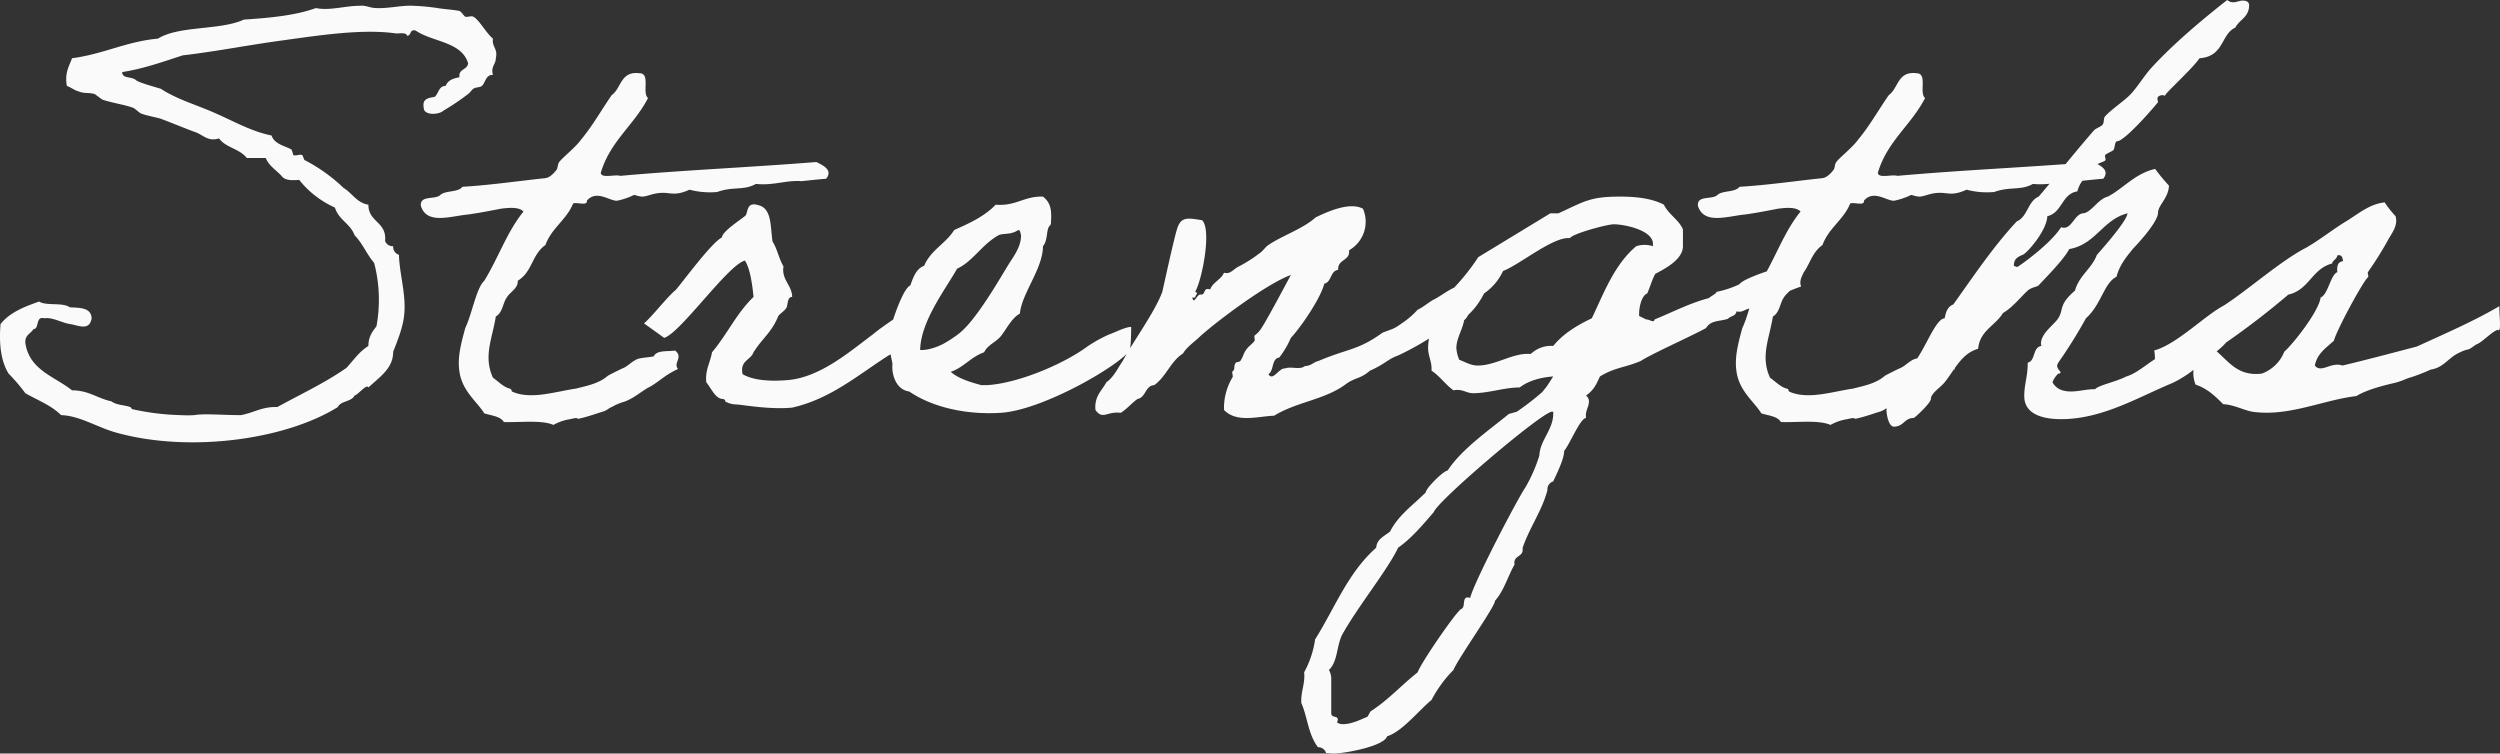 <svg xmlns="http://www.w3.org/2000/svg" width="780.495" height="235.26" viewBox="0 0 780.495 235.26">
  <rect x="0" y="0" width="780.495" height="235.26" fill="#333333" stroke="none"/>
  <path id="パス_2181" data-name="パス 2181" d="M140.94-20.88c1.44-3.6,3.06-7.74,3.42-11.34.72-6.3-1.44-12.78-1.62-18.9a2.616,2.616,0,0,1-1.8-2.7,2.462,2.462,0,0,1-2.52-1.62c.54-6.12-5.22-5.76-5.22-11.34-3.6-.54-5.04-3.6-7.74-5.22a51.786,51.786,0,0,0-12.06-8.64c-.36,0-.54-1.44-.9-1.62-.72-.36-1.98.36-2.7,0-.18-.18-.36-1.62-.72-1.8-1.98-1.08-5.22-1.62-6.12-4.32-6.3-1.26-11.88-4.5-17.28-6.84-5.94-2.7-12.06-4.32-17.28-7.74-2.34-.72-7.02-1.98-7.74-2.7-1.44-1.26-4.32-.36-4.32-2.52,6.84-1.08,12.78-3.24,18.9-5.22,9.36-1.08,18.72-2.88,28.62-4.32,12.06-1.62,26.82-4.14,37.98-2.52,1.26,0,3.24-.36,3.42.72,1.44,0,.72-2.16,2.7-1.62,5.22,3.6,14.4,3.42,16.38,10.26-.36,2.16-3.06,1.62-2.7,4.32-1.98.36-3.6.9-4.32,2.7-2.16,0-2.16,2.34-3.42,3.42-1.98.36-3.96.54-3.42,3.42,0,2.52,4.86,2.16,6.12.9a72.866,72.866,0,0,0,7.74-5.22c.72-.54,1.08-1.26,1.62-1.62.72-.54,1.98-.36,2.7-.9,1.08-1.08,1.26-3.6,3.42-3.42-.72-2.7.9-3.24.9-5.22.72-3.06-1.26-3.42-.9-6.12-2.16-1.8-4.32-5.94-6.12-6.84-.54-.36-1.8.18-2.52,0-.36-.18-1.26-1.62-1.8-1.8-1.62-.36-4.68-.54-6.84-.9a68.729,68.729,0,0,0-7.74-.72c-3.6-.18-7.56.9-11.34.72-1.98,0-3.24-.9-5.04-.72-4.86,0-9.54,1.62-13.86.72-6.48,2.34-14.4,3.06-22.5,3.6-7.38,3.42-20.16,1.8-26.82,5.94-9.9.9-17.1,4.86-26.82,6.12-.9,2.52-2.34,4.5-1.62,8.64,1.44.54,2.52,1.44,3.42,1.62,2.16.9,3.06.36,5.22.9.36.18,2.16,1.62,2.52,1.8,3.42,1.08,7.2,1.62,9.54,2.52.54.18,1.98,1.62,2.52,1.8,1.98.72,4.32,1.08,6.12,1.62,4.32,1.62,7.2,2.88,11.16,4.32,2.16.9,3.78,2.88,7.02,1.8,1.98,2.88,6.48,3.24,8.64,6.12h5.94c1.08,2.7,3.6,3.96,5.22,5.94,1.08,1.08,3.06,1.08,5.22.9a29.635,29.635,0,0,0,11.16,8.64c1.08,3.78,4.86,5.04,6.12,8.64,2.52,2.52,3.78,5.94,6.12,8.64a45.576,45.576,0,0,1,.72,19.8c-1.26,1.62-2.52,3.24-2.52,6.12-2.88,1.8-4.68,4.5-6.84,6.84-6.66,4.68-14.4,8.28-21.6,12.24-4.68-.18-7.38,1.8-11.34,2.52-6.12,0-11.34-.54-14.58,0a34.56,34.56,0,0,1-4.32,0,76.71,76.71,0,0,1-14.76-1.8c-.54,0-.72-.72-.9-.72-2.16-.72-4.14-.54-5.94-1.8C48.6-6.3,45.9-8.82,40.68-8.82c-5.4-4.32-13.32-6.3-14.58-14.76-.18-2.52,1.62-2.88,2.52-4.32,1.98-.18.54-4.14,3.42-3.42,2.52-.36,5.04,1.26,7.92,1.8,2.7.36,6.12,2.34,6.84-1.8-.18-3.42-3.78-3.24-6.84-3.42-2.16-1.62-7.38-.36-9.54-1.8-4.68,1.62-9.18,3.42-12.06,7.02-.54,6.48.18,11.7,2.52,15.48A58.257,58.257,0,0,1,26.1-7.92c3.78,2.16,8.1,3.78,11.16,6.84,5.58.18,10.62,3.42,16.38,5.22,22.68,6.66,53.28,2.7,70.02-7.74.9-1.98,4.32-1.62,5.22-3.6,1.08-.18,3.78-3.78,4.32-2.52C137.16-13.32,140.94-15.84,140.94-20.88Zm88.02-.36c-2.52.36-5.76-.18-6.66,1.8-1.44.36-3.78.36-5.22.9-1.62.72-2.7,1.98-4.14,2.7-.18,0-4.86,2.34-5.04,2.52-2.88,2.52-7.2,3.24-9.9,3.96-6.3.9-14.22,3.6-19.98.9-.18-.18,0-.72-.72-.9-1.98-.54-3.24-1.98-5.22-3.42-3.06-6.66-.18-12.24.9-19.08,2.16-1.26,2.16-4.14,3.42-5.94,1.08-1.8,3.6-2.88,3.42-5.22,4.68-2.88,4.32-8.1,8.64-11.16,1.98-5.4,6.66-7.92,8.64-12.96,1.26-.54,4.5.9,4.32-.9,3.06-3.6,7.38.36,9.54,0a22.27,22.27,0,0,0,5.22-1.8c2.52.72,2.52.72,5.04,0,5.94-1.8,6.3,1.08,12.24-1.62a24.948,24.948,0,0,0,8.64.72c4.86-1.8,8.28-.36,12.06-2.52,5.58.54,8.82-1.08,13.86-.9-.18.18,3.6-.36,8.1-.72,2.16-2.7-.9-4.14-3.06-5.22-19.98,1.62-41.22,2.52-61.2,4.32-1.8-.54-5.76.9-6.12-.9,2.88-9.9,10.44-14.94,14.76-23.4-1.98-1.62.9-7.74-2.7-7.74-5.94-.72-5.58,4.68-8.64,6.84-3.24,4.68-5.94,9.54-9.54,13.86-1.8,2.52-5.58,5.4-6.84,7.02-.54.72-.36,1.8-.9,2.52-.72.9-1.98,2.34-3.42,2.52-8.64.9-16.92,2.16-25.92,2.7-1.26,1.8-5.22,1.08-6.84,2.52-1.62,1.62-6.48,0-6.12,3.42,1.8,5.94,9.18,3.24,14.76,2.7,3.96-.54,8.28-1.44,10.26-1.8,2.7-.36,5.76-.54,7.02.9-5.04,6.12-7.92,14.58-12.24,21.6-2.52,2.34-3.78,10.26-5.94,14.76-1.26,4.68-2.52,9.18-1.8,13.68.9,6.12,5.58,9.36,7.74,12.96,2.34.72,5.04.9,6.12,2.7,5.22.18,11.7-.72,15.48.9A15.043,15.043,0,0,1,196.2.18c3.78-.9.9.36,3.6-.36,1.62-.36,4.86-1.44,5.94-1.8,2.16-.54,2.34-1.26,3.42-1.62a17.088,17.088,0,0,1,3.78-1.62c2.88-.9,5.94-3.6,7.74-4.5,2.88-1.44,4.86-3.78,9.18-5.76C228.24-17.46,231.66-19.08,228.96-21.24Zm61.74-5.04c-6.84,5.04-16.02,13.14-26.1,14.22-5.76.54-11.16.18-14.58-1.8-.9-4.32,2.52-4.32,3.42-6.84,2.7-4.32,5.76-6.3,7.74-11.34.54-.72,1.8-1.44,2.52-2.52.54-.9.18-3.42,1.8-3.42,0-3.6-3.42-5.4-2.7-9.54-1.44-2.34-1.98-5.58-3.42-7.74-.72-4.68-.18-10.26-4.32-11.34-3.96-1.26-3.24,2.16-4.14,3.24-1.44,1.26-7.2,4.86-7.38,6.84-3.24,1.62-12.06,13.68-14.4,16.38-2.34,1.8-7.2,8.1-9.9,10.44-.18-.18,6.3,4.5,6.3,4.5,5.04-1.44,19.98-22.86,25.2-24.12,1.62,2.34,2.34,7.56,2.7,11.34-5.4,5.22-8.1,11.52-12.96,17.28-.54,3.24-2.16,5.4-1.8,9.36,1.62,1.98,2.88,5.22,5.22,5.22.9.18.54.72.9.9,1.98.9,2.52.72,4.32.9,4.14.54,10.62,1.44,16.38.9,12.06-2.7,20.88-10.44,30.24-16.38.18.36,6.48-6.3,6.48-6.3s-2.34-7.02-2.34-6.84S293.4-28.62,290.7-26.28Zm80.64-2.34c-1.8,0-5.22,1.8-6.84,2.34a43.135,43.135,0,0,0-6.84,3.78c-7.56,5.58-21.78,11.52-31.32,12.06h-1.8c-2.52-.72-6.84-1.8-9.54-4.14,4.14-1.44,6.3-4.68,10.44-6.12,1.08-2.34,3.6-3.06,5.22-5.04s3.42-5.76,5.94-7.02c.54-6.3,7.2-14.04,7.2-21.06,1.44-1.62,1.08-4.68,1.8-5.94.36-.72.72-.36.72-1.8.18-3.42,0-5.76-2.52-7.74-5.94-.18-8.46,3.06-14.76,2.52-3.42,3.6-8.1,5.76-12.96,7.92-2.52,4.14-7.38,6.3-9.36,11.16-2.52.9-3.42,3.6-4.32,6.12-2.16.9-5.04,9.54-5.58,11.34,0,.54-.72.9-.72.9-1.08,4.14,0,8.64.72,12.24-.36,3.24,1.08,8.1,5.22,8.64,6.84,4.68,17.28,7.38,28.62,6.66,13.5-.9,37.44-15.12,40.14-19.44C371.34-22.14,371.34-28.26,371.34-28.62ZM336.06-58.86c.72,0,.72,1.08.9,1.62,0,3.42-1.98,6.12-3.6,8.64-3.24,5.22-10.26,17.64-15.66,21.96a37.364,37.364,0,0,1-5.22,3.42c-1.08.54-4.32,1.98-7.02,1.8.18-9.18,8.28-19.44,11.52-25.38,4.86-2.16,7.74-7.56,12.96-10.44C331.38-57.96,333.72-57.24,336.06-58.86ZM468.9-28.26c.18-.72,3.06-1.8,4.68-1.8,2.7-.18,4.68-3.6,3.78-12.06-5.22.18-7.92,3.06-11.34,4.86-1.26.54-3.78,2.7-5.22,3.24a25.9,25.9,0,0,1-4.5,3.96c-3.06,2.16-2.7,1.8-6.48,3.24-7.74,5.58-10.62,4.86-19.98,8.82-1.98.54-1.98,1.44-4.32,1.62-1.44,1.26-4.32,0-6.12.72-1.98-.18-3.78,4.14-5.22,1.8,1.8-1.08.9-4.86,3.42-5.22a28.854,28.854,0,0,0,3.6-6.12c2.88-3.06,9.18-12.06,10.44-16.92,2.34-.54,1.8-3.96,4.32-4.32-.18-3.42,3.78-2.7,3.42-6.12a10.216,10.216,0,0,0,4.32-12.96c-4.32-2.34-11.7,1.26-14.76,2.7-3.96,3.6-10.62,5.76-14.76,8.64-.9.54-1.8,1.98-2.7,2.52a42.548,42.548,0,0,1-6.84,4.32c-1.62.9-2.34,2.34-4.32,1.8-.9,2.16-3.42,2.88-4.32,5.22-2.34-.72-1.26,1.62-2.88,1.62-1.26-.36-2.16,3.42-2.7.9h.9c0-.9,1.26-1.26,0-1.8,2.16-3.6,5.22-19.44,2.16-22.32-4.32-.72-6.3-1.08-7.56,1.98-.9,2.16-4.14,17.28-4.86,20.34-2.16,6.12-9.54,16.2-12.24,21.42-1.62,2.34-2.88,5.22-5.22,6.84-1.44,2.7-3.78,4.32-3.42,8.64,2.34,3.24,3.42.36,7.92.9,1.98-1.26,3.42-3.06,5.22-4.32,2.7-.54,2.34-4.14,5.22-4.32,3.78-2.7,5.04-7.38,9-9.9,1.08-1.98,3.78-3.78,5.4-5.4C398.34-30.6,414-42.3,421.2-44.82c-2.16,3.96-7.74,14.58-9.54,17.1a8.533,8.533,0,0,1-1.8,1.8c-.18.18.18,1.44,0,1.62-.72,1.08-1.98,1.8-2.52,2.7-.9,1.08-.9,1.98-1.8,3.42-.36.72-1.44.36-1.62.9-.72,1.08,0,1.8-.9,2.52-.36.18.18,1.44,0,1.8a18.753,18.753,0,0,0-2.7,10.26c3.96,4.14,10.62,1.98,15.66,1.8,7.02-4.32,15.3-4.86,21.96-9.54,3.24-2.52,4.86-1.8,7.92-4.5,4.86-2.16,5.58-3.6,8.64-4.68C458.46-21.42,465.3-25.2,468.9-28.26ZM581.94-48.42c0-.36-.18-.54-.36-.54-3.24,0-19.08,4.86-20.34,7.02a29.259,29.259,0,0,1-7.02,2.34c-.9,1.08-1.44,1.08-2.52,1.98-6.12,1.62-11.16,4.32-16.92,6.66-.36,1.26-1.44,0-2.7,0l-2.16-1.08v-.72c0-1.98.72-5.58,2.52-6.3.9-1.98,1.44-4.14,2.52-6.12,3.06-1.62,8.64-4.5,8.64-8.64v-5.22c-1.26-3.06-4.5-4.68-5.94-7.74-4.14-2.16-9.36-2.52-13.86-2.52-9.36,0-11.16,1.62-19.08,5.22H502.2L479.7-50.4a67.3,67.3,0,0,1-10.26,12.24c-1.98,5.4-5.4,10.26-5.4,16.2,0,2.16,1.08,4.14,1.08,6.3v.72c2.52,1.62,4.32,4.32,6.84,6.12,2.88-.54,3.96.9,6.12.9,4.86,0,9.72-1.8,14.58-1.8,2.7-2.16,7.02-3.24,10.44-3.42l-1.98,3.06-1.44,1.8a84.629,84.629,0,0,1-7.92,6.12l-2.52.72C483.12,3.6,474.48,9.54,470.16,16.2c-1.44.18-6.84,5.58-6.84,6.84-3.96,3.96-8.64,7.2-11.16,12.24-1.8,1.44-4.14,2.34-4.32,5.04-8.82,7.74-12.96,18.9-19.08,28.62a30.026,30.026,0,0,1-3.42,10.26c.36,3.24-.9,5.76-.9,8.82v.72c1.98,4.5,2.16,9.9,5.22,13.86a2.542,2.542,0,0,1,2.52,1.8l2.34.18c3.06,0,15.66-2.16,16.74-5.4,4.68-1.44,9.9-8.1,13.86-11.34a39.121,39.121,0,0,1,6.84-9.36c1.44-3.6,13.14-19.98,12.96-21.6,2.88-3.24,3.96-7.56,6.12-11.34-.54-2.7,2.52-2.34,2.52-4.5v-.72c2.16-6.3,6.12-11.7,7.74-18a2.558,2.558,0,0,1,1.8-2.7c1.08-2.34,3.42-7.02,3.42-9.54,1.8-2.16,5.04-10.26,6.84-10.26-.36-2.16.9-3.42.9-5.22a2.5,2.5,0,0,0-.9-1.8c2.52-1.8,3.24-3.6,4.32-5.94,4.68-2.88,7.74-2.7,12.78-4.86,3.24-2.16,16.56-8.1,20.34-10.26,1.62-2.52,3.96-1.98,6.84-2.88,1.08-1.08,2.34-.72,2.7-2.34,1.98.54,2.7-.9,4.5-.9h.72c5.4-2.16,9.36-5.04,14.94-6.84C579.42-43.92,582.3-45.9,581.94-48.42Zm-47.7-6.12v.72a8.612,8.612,0,0,0-5.22,0c-6.84,5.76-10.08,14.58-13.86,22.5-4.5,2.16-8.82,4.68-12.06,8.64a9.2,9.2,0,0,0-7.02,2.52c-5.4-.54-10.8,3.6-16.56,3.6-2.16,0-3.78-1.08-5.76-1.8a11.752,11.752,0,0,1-.9-3.6c0-3.24,2.16-6.12,2.52-9.36a23.356,23.356,0,0,0,6.12-7.74,17.3,17.3,0,0,0,5.94-7.02c5.22-1.98,15.66-10.8,20.88-10.26.9-1.44,11.7-4.32,13.68-4.32C525.24-60.66,534.24-58.86,534.24-54.54ZM502.74-2.16c.54,0,.36.36.36.72,0,4.86-4.14,8.28-4.32,12.96a48.661,48.661,0,0,1-4.32,9.9c-2.7,3.96-16.2,29.88-17.28,34.56-2.88-.9-1.26,2.7-2.7,3.42-1.26.18-12.96,17.28-13.68,19.8-5.22,4.14-9.18,8.64-14.76,12.24l-.9,1.62c-2.52,1.08-5.04,2.34-7.74,2.34a3.041,3.041,0,0,1-1.8-.54c1.08-2.52-1.8-1.08-1.8-2.88V80.82a5.865,5.865,0,0,0-.72-2.34c2.88-2.7,2.34-7.92,4.32-11.34,4.86-8.64,14.04-19.98,17.28-26.82,4.32-3.06,7.74-7.2,11.16-11.16C466.92,25.74,499.68-2.16,502.74-2.16ZM627.66-21.24c-2.52.36-5.76-.18-6.66,1.8-1.44.36-3.78.36-5.22.9-1.62.72-2.7,1.98-4.14,2.7-.18,0-4.86,2.34-5.04,2.52-2.88,2.52-7.2,3.24-9.9,3.96-6.3.9-14.22,3.6-19.98.9-.18-.18,0-.72-.72-.9-1.98-.54-3.24-1.98-5.22-3.42-3.06-6.66-.18-12.24.9-19.08,2.16-1.26,2.16-4.14,3.42-5.94,1.08-1.8,3.6-2.88,3.42-5.22,4.68-2.88,4.32-8.1,8.64-11.16,1.98-5.4,6.66-7.92,8.64-12.96,1.26-.54,4.5.9,4.32-.9,3.06-3.6,7.38.36,9.54,0a22.27,22.27,0,0,0,5.22-1.8c2.52.72,2.52.72,5.04,0,5.94-1.8,6.3,1.08,12.24-1.62a24.948,24.948,0,0,0,8.64.72c4.86-1.8,8.28-.36,12.06-2.52,5.58.54,8.82-1.08,13.86-.9-.18.18,3.6-.36,8.1-.72,2.16-2.7-.9-4.14-3.06-5.22-19.98,1.62-41.22,2.52-61.2,4.32-1.8-.54-5.76.9-6.12-.9,2.88-9.9,10.44-14.94,14.76-23.4-1.98-1.62.9-7.74-2.7-7.74-5.94-.72-5.58,4.68-8.64,6.84-3.24,4.68-5.94,9.54-9.54,13.86-1.8,2.52-5.58,5.4-6.84,7.02-.54.72-.36,1.8-.9,2.52-.72.9-1.98,2.34-3.42,2.52-8.64.9-16.92,2.16-25.92,2.7-1.26,1.8-5.22,1.08-6.84,2.52-1.62,1.62-6.48,0-6.12,3.42,1.8,5.94,9.18,3.24,14.76,2.7,3.96-.54,8.28-1.44,10.26-1.8,2.7-.36,5.76-.54,7.02.9-5.04,6.12-7.92,14.58-12.24,21.6-2.52,2.34-3.78,10.26-5.94,14.76-1.26,4.68-2.52,9.18-1.8,13.68.9,6.12,5.58,9.36,7.74,12.96,2.34.72,5.04.9,6.12,2.7,5.22.18,11.7-.72,15.48.9A15.043,15.043,0,0,1,594.9.18c3.78-.9.9.36,3.6-.36,1.62-.36,4.86-1.44,5.94-1.8,2.16-.54,2.34-1.26,3.42-1.62a17.088,17.088,0,0,1,3.78-1.62c2.88-.9,5.94-3.6,7.74-4.5,2.88-1.44,4.86-3.78,9.18-5.76C626.94-17.46,630.36-19.08,627.66-21.24Zm45.18-29.88c-1.62,4.32-5.58,6.48-6.84,11.16-5.22,4.5-3.42,5.76-5.22,8.64-1.44,2.16-5.4,4.68-5.4,7.92a1.082,1.082,0,0,0,.18.72c-2.88.36-1.8,4.68-4.32,5.22,0,4.5-1.08,6.66-1.08,10.44,0,5.76,5.94,7.2,11.52,7.2,12.6,0,23.76-6.66,34.02-10.98,3.06-1.26,7.38-4.14,8.46-5.58,3.78-3.24,11.16-7.02,11.16-12.24a3.938,3.938,0,0,0-3.42-3.96c-1.98,0-7.92,4.5-9.18,6.12a27.807,27.807,0,0,1-8.46,6.12c-4.68,1.98-8.1,5.94-12.24,7.2-3.6,1.8-8.64,2.7-9.72,3.96-2.88,0-5.04.72-7.56.72-2.16,0-4.5-.54-5.76-2.88a7.122,7.122,0,0,1,1.8-2.7c.54,0,.72-.18.72-.36,0-.36-1.08-1.08-1.08-2.16a3.041,3.041,0,0,1,.36-.9,150.5,150.5,0,0,0,8.64-13.86c4.86-4.32,5.58-10.98,9.54-12.96,1.08-4.32,4.32-7.56,5.04-8.64.72-.72,7.92-8.28,7.92-11.34,0-2.34,3.24-4.5,3.42-8.46a60.433,60.433,0,0,1-4.32-5.22c-6.3,1.44-9.72,5.94-14.76,8.64-3.06.72-5.22,5.04-7.74,5.22s-3.42,4.5-5.94,4.5a1.623,1.623,0,0,1-.9-.18c-3.6,5.58-13.5,12.42-13.68,12.42a3.732,3.732,0,0,1-1.08-.36c0-2.16,1.08-2.7,2.7-3.42,1.08-.18,7.56-7.38,7.74-12.06,4.68-1.08,4.5-7.02,9.36-7.74.72-2.52,1.98-4.5,4.5-5.22,0-.18-.18-.36-.18-.72,0-2.88,4.5-3.06,4.5-3.96,0-.36-.18-.9-.18-1.26,0-.54,2.16-1.26,2.7-1.8.36-.54.36-2.7,1.08-2.7,2.52,0,12.78-12.06,12.78-12.24s-.18-.72-.18-1.08c0-.9,1.26-1.08,1.62-1.08.18,0,.54.18.72.18,0-.72,8.46-8.28,10.8-11.7,7.74-.54,6.66-7.56,11.16-9.54,1.26-2.52,4.32-3.24,4.32-7.02,0-1.26-1.26-1.44-1.98-1.44-.9,0-1.98.54-3.06.54a2.909,2.909,0,0,1-1.8-.72c-8.46,6.66-16.74,13.68-23.4,20.88-2.52,2.7-4.32,5.94-6.84,8.64-2.34,2.34-5.58,4.32-7.92,6.84-.54.72-.18,1.8-.72,2.52s-1.98,1.08-2.7,1.8c-7.2,8.28-11.88,14.4-17.28,20.7-3.42,1.44-3.42,6.3-6.84,7.74-7.38,7.92-13.5,17.1-19.8,25.92-1.8.72-2.34,2.34-2.7,4.32-2.88.18-5.94,9.36-9.54,13.86-2.52,5.04-8.64,8.46-8.64,14.58,0,1.8.72,5.4,2.34,5.4,3.06,0,3.24-2.7,6.12-2.7.36,0,5.4-4.68,5.4-5.94,0-1.8,3.06-3.6,4.32-5.22,3.06-3.78,5.22-9,10.44-10.44.54-5.76,5.4-7.2,7.74-11.16,3.06-1.8,5.22-4.68,7.74-7.02,1.26-1.08,2.7-1.08,3.42-1.62,0-.18,7.74-7.74,9.54-11.34,8.28-1.44,10.44-9.18,18.18-11.16C682.38-62.1,675.9-54.54,672.84-51.12Zm23.04,36.54c.18-1.62,2.88-.54,3.42-1.8,1.62-.36,1.62-2.34,4.32-1.62a10.423,10.423,0,0,0,0,7.38c3.78,1.26,6.3,3.78,8.64,6.12,3.78.18,7.02,2.34,10.44,2.52,10.8,1.08,21.42-3.96,31.14-5.04,3.42-2.16,9.72-3.6,12.06-4.14,2.7-.72,3.24-1.26,5.22-1.8a58.235,58.235,0,0,0,5.94-2.34,7.963,7.963,0,0,0,2.7-.9c2.34-1.26,3.6-3.24,6.48-4.5a10.408,10.408,0,0,1,2.52-.9c.54,0,2.16-1.44,2.7-1.62,1.8-.72,4.5-3.78,6.48-4.5,1.26,1.08.54-3.6.54-7.38-7.92,4.68-17.1,8.64-25.74,12.6-7.56,1.98-15.66,4.14-23.22,5.94-3.6-1.26-6.66,2.52-8.64,0,.72-3.78,3.6-5.58,5.94-7.74.9-3.42,9-18.36,10.62-19.8.36-.18-.18-1.26,0-1.62a109.885,109.885,0,0,0,6.12-9.72c1.08-2.16,3.42-4.68,2.52-7.74a35.874,35.874,0,0,1-3.42-4.32c-4.86.54-8.46,3.78-12.06,5.94-4.14,2.52-7.92,5.58-12.24,8.1-8.1,4.14-18.36,13.32-25.92,18.18-6.12,3.24-14.58,12.06-21.78,14.04.36,0,.36,5.04.36,8.46C691.02-12.06,693.72-13.32,695.88-14.58Zm28.44.54c-7.56.9-10.26-3.78-14.58-7.38A245.239,245.239,0,0,0,732.6-38.7c6.48-1.44,7.38-8.1,13.68-9.72.18-1.08,1.44-1.26,1.62-2.52,1.44-.36,1.62.72,1.8,1.8-1.62.18-1.98,1.44-1.8,3.42-2.16.9-2.88,7.02-5.22,7.92-.54,4.32-8.64,14.58-11.34,16.92A11.962,11.962,0,0,1,724.32-14.04Z" transform="translate(-18.19 130.68)" fill="#fafafa"/>
</svg>
